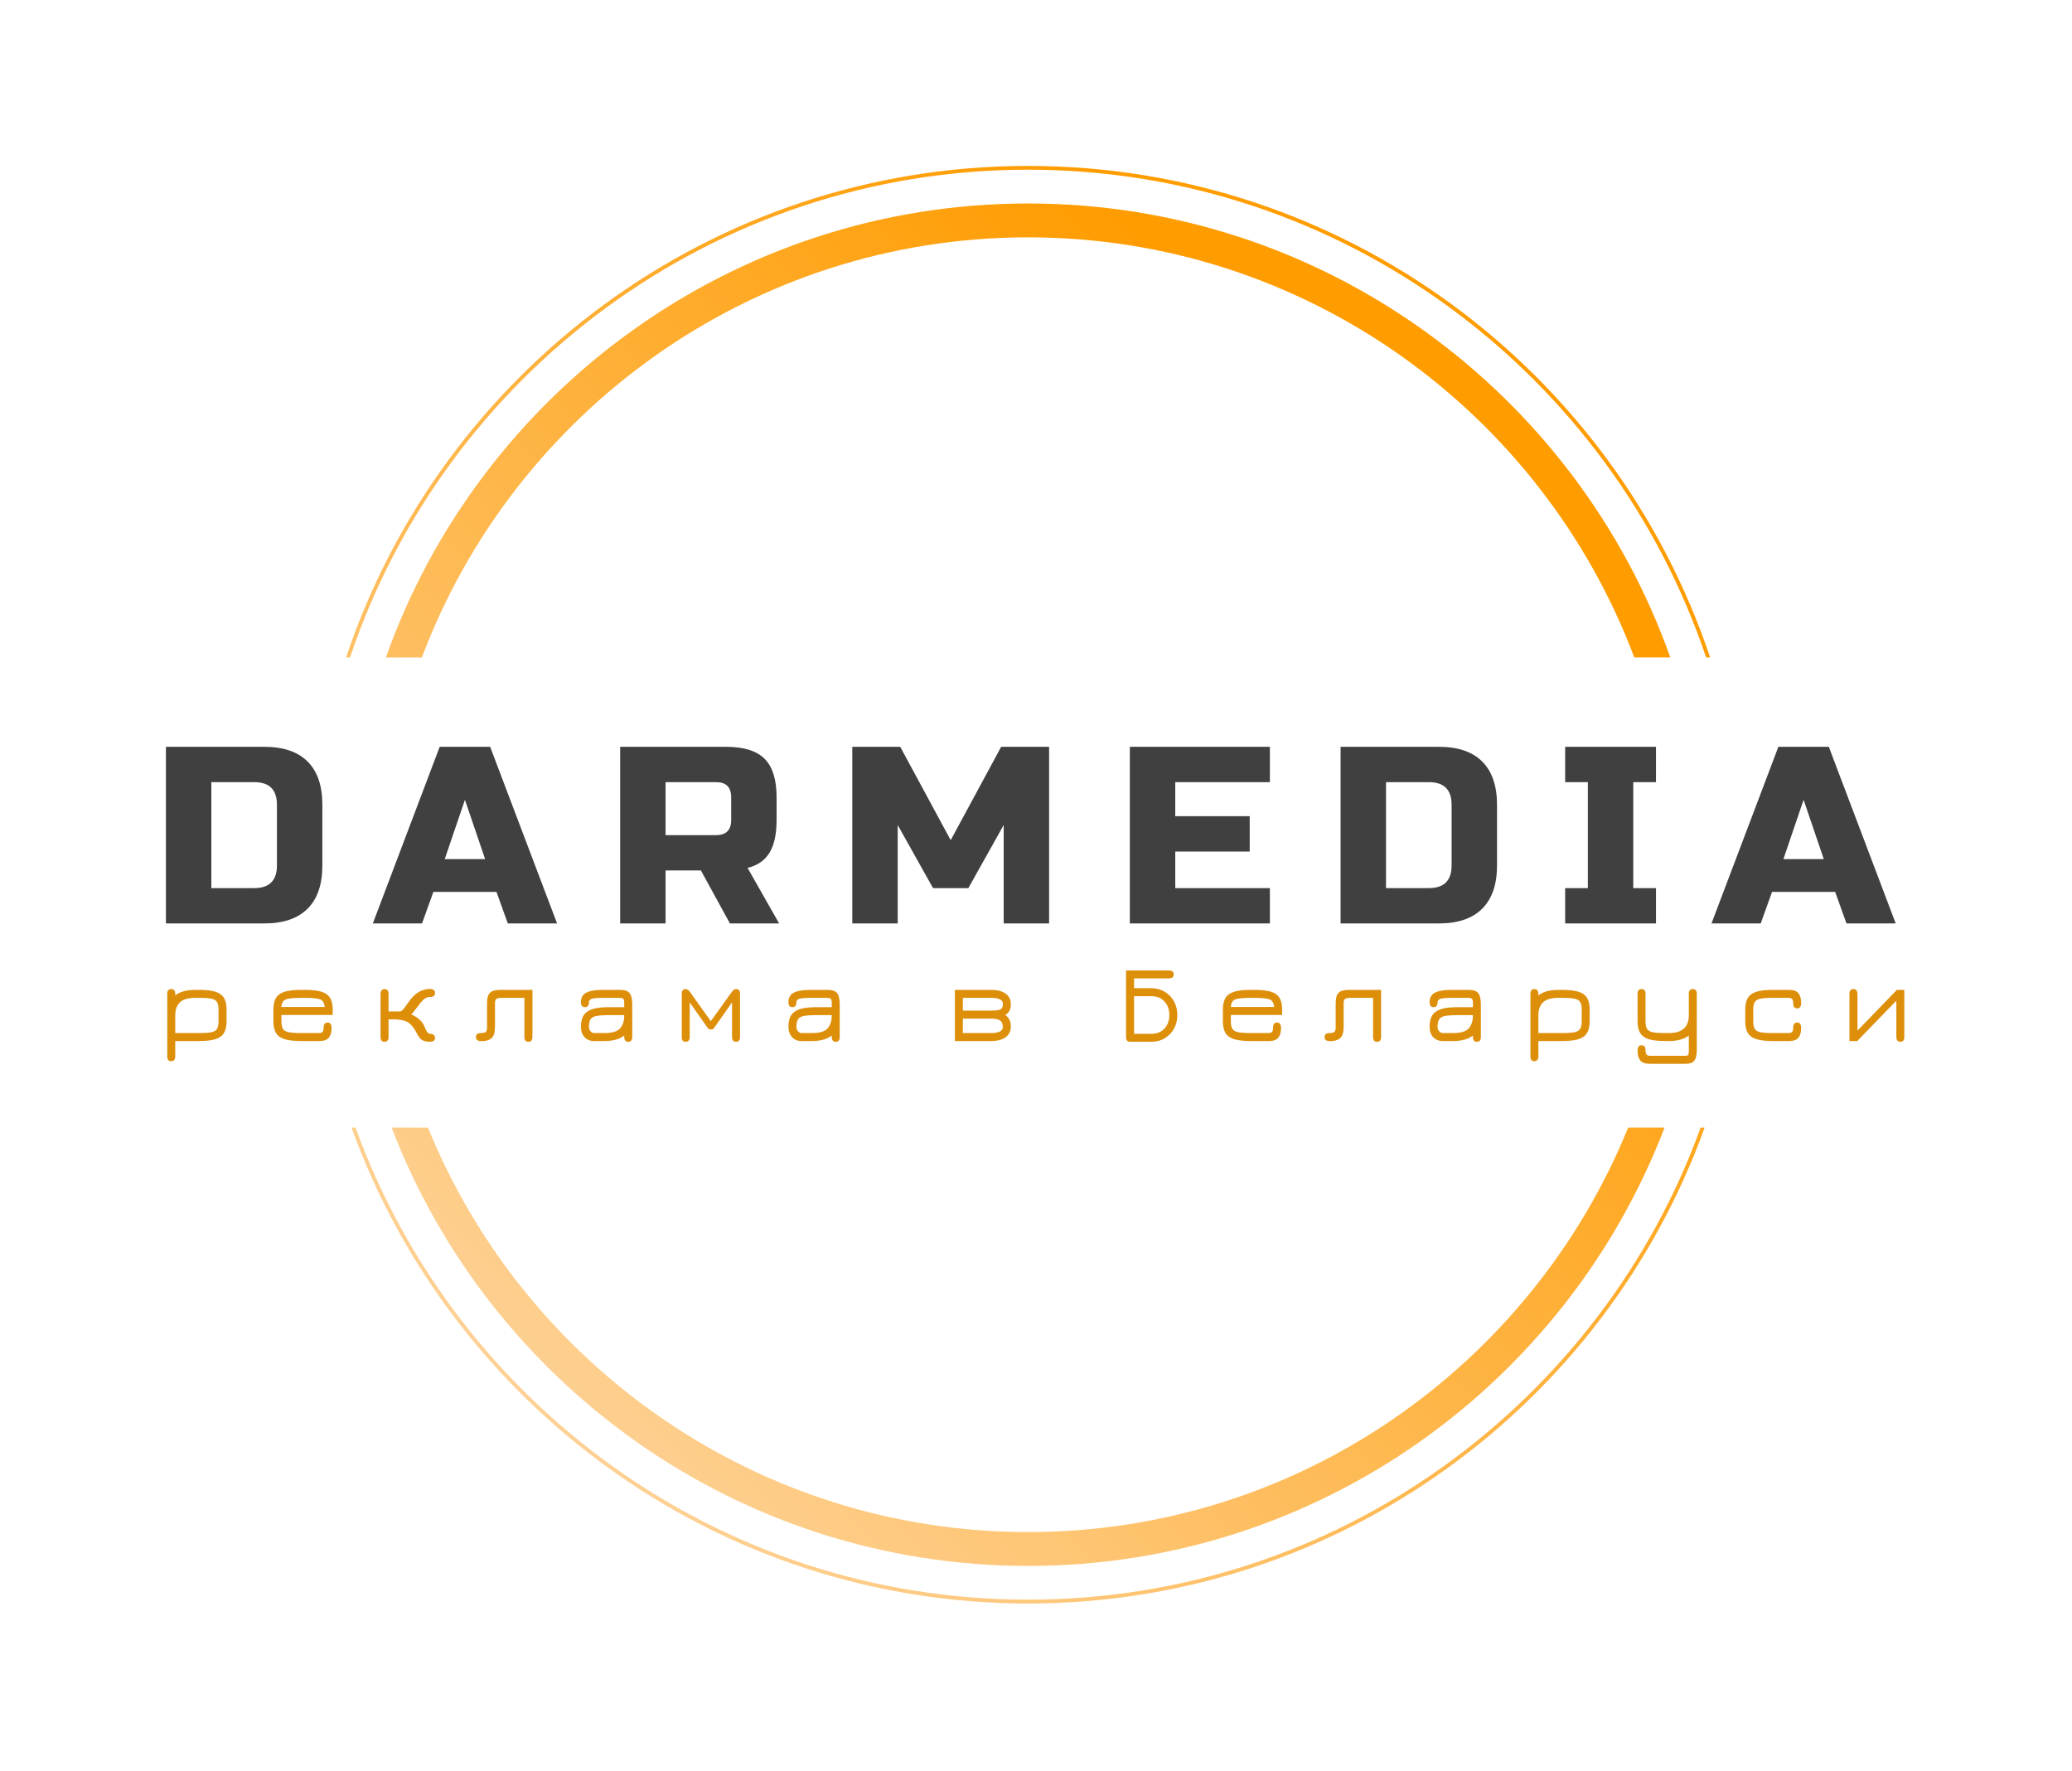 <?xml version="1.0" encoding="UTF-8"?> <svg xmlns="http://www.w3.org/2000/svg" xmlns:xlink="http://www.w3.org/1999/xlink" xmlns:svgjs="http://svgjs.com/svgjs" id="SvgjsSvg314762" width="4096" height="3501.062"> <defs id="SvgjsDefs314763"></defs> <g id="SvgjsG314764" transform="translate(328, 328) scale(34.4)" opacity="1"> <defs id="SvgjsDefs80899"> <linearGradient id="SvgjsLinearGradientLZv7yq4fi" gradientUnits="userSpaceOnUse" x1="-0.528" y1="40.683" x2="39.628" y2="0.528"> <stop id="SvgjsStop80902" stop-color="#fddcb4" offset="0"></stop> <stop id="SvgjsStop80903" stop-color="#ff9c00" offset="0.772"></stop> </linearGradient> </defs> <g id="SvgjsG80900" transform="scale(0.29)" opacity="1"> <g id="SvgjsG80904" class="1_t_ufBij" transform="translate(35.697, 4.957354633461364e-7) scale(6.913)" fill="url(#SvgjsLinearGradientLZv7yq4fi)"> <g> <path d="M19.55 0C10.463 0 2.732 5.913 0 14.092h.113C2.841 5.973 10.523.108 19.55.108c9.026 0 16.708 5.865 19.436 13.984h.114C36.368 5.913 28.637 0 19.55 0zm0 41.102c-8.859 0-16.423-5.649-19.279-13.534H.156C3.017 35.514 10.63 41.211 19.55 41.211c8.919 0 16.533-5.697 19.393-13.643h-.115c-2.855 7.885-10.419 13.534-19.278 13.534z"></path> <path d="M19.55 1.077c-8.485 0-15.723 5.44-18.41 13.016h1.033C4.816 7.063 11.608 2.048 19.55 2.048c7.942 0 14.733 5.015 17.377 12.044h1.033C35.273 6.517 28.035 1.077 19.55 1.077zm0 38.087c-7.772 0-14.442-4.804-17.202-11.596H1.305c2.811 7.341 9.928 12.566 18.245 12.566 8.316 0 15.434-5.226 18.244-12.566h-1.043c-2.759 6.791-9.429 11.596-17.201 11.596z"></path> </g> </g> <g id="SvgjsG80905" class="text" transform="translate(-3, 150.122)" fill="#404040"> <path d="M22.5 -35L3 -35L3 0L22.5 0C26.27 0 29.13 -0.98 31.08 -2.93C33.03 -4.88 34 -7.73 34 -11.5L34 -23.5C34 -27.27 33.03 -30.13 31.08 -32.08C29.13 -34.03 26.27 -35 22.5 -35ZM25 -23.5L25 -11.5C25 -8.5 23.5 -7 20.5 -7L12 -7L12 -28L20.5 -28C23.5 -28 25 -26.5 25 -23.5Z M53.75 0L56 -6.25L68.5 -6.25L70.75 0L80.51 0L67.25 -35L57.25 -35L44 0ZM58.25 -12.75L62.25 -24.5L66.25 -12.75Z M93.01 -35L93.01 0L102.01 0L102.01 -10.5L109.01 -10.5L114.76 0L124.51 0L118.26 -11C120.26 -11.5 121.72 -12.52 122.63 -14.05C123.55 -15.58 124.01 -17.73 124.01 -20.5L124.01 -25C124.01 -28.5 123.22 -31.04 121.63 -32.63C120.05 -34.21 117.51 -35 114.01 -35ZM115.01 -25L115.01 -20.5C115.01 -18.5 114.01 -17.5 112.01 -17.5L102.01 -17.5L102.01 -28L112.01 -28C114.01 -28 115.01 -27 115.01 -25Z M169.01 -19.5L169.01 0L178.01 0L178.01 -35L168.51 -35L158.51 -16.5L148.51 -35L139.01 -35L139.01 0L148.01 0L148.01 -19.5L155.01 -7L162.01 -7Z M221.76 0L221.76 -7L203.01 -7L203.01 -14.25L217.76 -14.25L217.76 -21.25L203.01 -21.25L203.01 -28L221.76 -28L221.76 -35L194.01 -35L194.01 0Z M255.27 -35L235.77 -35L235.77 0L255.27 0C259.03 0 261.89 -0.98 263.84 -2.93C265.79 -4.88 266.77 -7.73 266.77 -11.5L266.77 -23.5C266.77 -27.27 265.79 -30.13 263.84 -32.08C261.89 -34.03 259.03 -35 255.27 -35ZM257.77 -23.5L257.77 -11.5C257.77 -8.5 256.27 -7 253.27 -7L244.77 -7L244.77 -28L253.27 -28C256.27 -28 257.77 -26.5 257.77 -23.5Z M298.27 0L298.27 -7L293.77 -7L293.77 -28L298.27 -28L298.27 -35L280.27 -35L280.27 -28L284.77 -28L284.77 -7L280.27 -7L280.27 0Z M319.02 0L321.27 -6.25L333.77 -6.25L336.02 0L345.77 0L332.52 -35L322.52 -35L309.27 0ZM323.52 -12.75L327.52 -24.5L331.52 -12.75Z"></path> </g> <g id="SvgjsG80906" class="text" transform="translate(-1.382, 173.429)" fill="#dd8f0a"> <path d="M13.4 -3.92L13.4 -6.23C13.4 -7.25 13.21 -8.05 12.84 -8.61C12.46 -9.18 11.88 -9.57 11.09 -9.8C10.3 -10.03 9.22 -10.14 7.85 -10.14L7.22 -10.14C5.47 -10.14 4.14 -9.78 3.23 -9.04L3.23 -9.31C3.23 -9.97 2.97 -10.3 2.44 -10.3C1.91 -10.3 1.65 -9.99 1.65 -9.37L1.65 3.01C1.65 3.67 1.9 4 2.4 4C2.96 4 3.23 3.67 3.23 3.01L3.23 0L7.92 0C9.25 0 10.31 -0.11 11.1 -0.34C11.88 -0.57 12.46 -0.96 12.84 -1.53C13.21 -2.09 13.4 -2.89 13.4 -3.92ZM11.81 -6.16L11.81 -3.98C11.81 -3.26 11.71 -2.74 11.51 -2.41C11.3 -2.08 10.93 -1.86 10.41 -1.75C9.88 -1.64 9.05 -1.58 7.92 -1.58L3.23 -1.58L3.23 -5.1C3.23 -6.22 3.54 -7.07 4.16 -7.67C4.77 -8.26 5.79 -8.56 7.22 -8.56L7.85 -8.56C9.01 -8.56 9.86 -8.5 10.4 -8.39C10.93 -8.28 11.3 -8.06 11.51 -7.73C11.71 -7.4 11.81 -6.88 11.81 -6.16Z M34.43 -5.17L34.43 -6.23C34.43 -7.25 34.24 -8.05 33.87 -8.61C33.49 -9.18 32.91 -9.57 32.12 -9.8C31.33 -10.03 30.25 -10.14 28.89 -10.14L28.25 -10.14C26.88 -10.14 25.8 -10.03 25 -9.8C24.2 -9.57 23.62 -9.18 23.24 -8.61C22.87 -8.05 22.68 -7.25 22.68 -6.23L22.68 -3.92C22.68 -2.89 22.87 -2.09 23.24 -1.53C23.62 -0.96 24.2 -0.57 25 -0.34C25.8 -0.11 26.88 0 28.25 0L31.79 0C32.68 0 33.31 -0.22 33.67 -0.67C34.03 -1.12 34.21 -1.75 34.21 -2.55C34.21 -3.29 33.95 -3.66 33.42 -3.67C33.18 -3.67 32.99 -3.59 32.85 -3.43C32.7 -3.27 32.63 -3.01 32.63 -2.64C32.63 -2.24 32.56 -1.97 32.42 -1.81C32.28 -1.66 32.02 -1.58 31.64 -1.58L28.25 -1.58C27.09 -1.58 26.24 -1.64 25.7 -1.75C25.15 -1.86 24.78 -2.08 24.57 -2.41C24.37 -2.74 24.27 -3.26 24.27 -3.98L24.27 -5.17ZM28.25 -8.56L28.89 -8.56C30.4 -8.56 31.42 -8.46 31.97 -8.25C32.48 -8.03 32.77 -7.53 32.85 -6.75L24.27 -6.75C24.31 -7.52 24.59 -8.01 25.1 -8.23C25.6 -8.45 26.65 -8.56 28.25 -8.56Z M45.5 -5.87L45.5 -9.42C45.5 -9.67 45.43 -9.87 45.3 -10.04C45.17 -10.21 44.98 -10.3 44.75 -10.3C44.48 -10.3 44.28 -10.22 44.13 -10.05C43.99 -9.89 43.91 -9.68 43.91 -9.42L43.91 -0.73C43.91 -0.49 43.98 -0.29 44.11 -0.11C44.24 0.07 44.43 0.15 44.68 0.15C44.93 0.15 45.13 0.08 45.28 -0.08C45.42 -0.23 45.5 -0.44 45.5 -0.7L45.5 -4.29L46.51 -4.29C48.03 -4.29 49.11 -4 49.74 -3.41C50.2 -3.01 50.64 -2.41 51.06 -1.61C51.21 -1.3 51.38 -1 51.59 -0.73C52 -0.14 52.7 0.15 53.7 0.15C54.38 0.15 54.71 -0.11 54.71 -0.64C54.71 -0.89 54.62 -1.08 54.44 -1.22C54.26 -1.36 54.01 -1.43 53.7 -1.43C53.34 -1.43 52.97 -1.92 52.6 -2.9C52.46 -3.33 52.14 -3.77 51.66 -4.22C51.17 -4.68 50.61 -5.03 49.98 -5.28C50.25 -5.5 50.64 -5.97 51.15 -6.69C51.65 -7.39 52.09 -7.91 52.47 -8.24C52.85 -8.57 53.26 -8.73 53.7 -8.73C54.38 -8.73 54.71 -9 54.71 -9.53C54.71 -9.78 54.62 -9.97 54.44 -10.11C54.26 -10.25 54.01 -10.32 53.7 -10.32C53 -10.32 52.35 -10.16 51.74 -9.86C51.22 -9.58 50.77 -9.25 50.4 -8.87C50.04 -8.48 49.66 -8.02 49.28 -7.46C48.91 -6.93 48.62 -6.53 48.39 -6.27C48.16 -6.01 47.95 -5.87 47.74 -5.87Z M74.01 -0.81L74.01 -10.14L67.76 -10.14C67 -10.14 66.42 -10.05 66.03 -9.87C65.64 -9.68 65.38 -9.39 65.23 -9C65.08 -8.6 65.01 -8.03 65.01 -7.28L65.01 -2.6C65.01 -2.21 64.92 -1.95 64.75 -1.8C64.57 -1.66 64.27 -1.58 63.84 -1.58C63.15 -1.58 62.81 -1.32 62.81 -0.79L62.81 -0.77C62.81 -0.24 63.18 0.02 63.91 0.02L63.98 0.02C64.8 0.02 65.44 -0.18 65.9 -0.57C66.36 -0.97 66.59 -1.73 66.59 -2.86L66.59 -7.52C66.59 -7.92 66.69 -8.19 66.87 -8.34C67.05 -8.48 67.41 -8.56 67.94 -8.56L72.42 -8.56L72.42 -0.79C72.42 -0.16 72.69 0.15 73.22 0.15C73.74 0.15 74.01 -0.17 74.01 -0.81Z M92.2 -6.71L89.19 -6.71C87.85 -6.71 86.79 -6.59 85.99 -6.36C85.19 -6.12 84.59 -5.73 84.21 -5.17C83.82 -4.61 83.62 -3.84 83.62 -2.84C83.62 -1.97 83.86 -1.28 84.34 -0.77C84.81 -0.26 85.43 0 86.2 0L88.24 0C89.99 0 91.31 -0.37 92.2 -1.1L92.2 -0.84C92.2 -0.18 92.47 0.15 92.99 0.15C93.52 0.15 93.79 -0.15 93.79 -0.77L93.79 -7.28C93.79 -8.32 93.61 -9.06 93.27 -9.49C92.92 -9.93 92.29 -10.14 91.37 -10.14L87.96 -10.14C86.49 -10.14 85.4 -9.96 84.69 -9.59C83.98 -9.23 83.62 -8.59 83.62 -7.7C83.62 -7.04 83.89 -6.71 84.41 -6.71C84.94 -6.71 85.21 -7.04 85.21 -7.7C85.21 -8.02 85.4 -8.25 85.8 -8.38C86.23 -8.5 87 -8.56 88.11 -8.56L91.21 -8.56C91.61 -8.56 91.87 -8.5 92 -8.37C92.14 -8.25 92.2 -8 92.2 -7.63ZM89.19 -5.13L92.2 -5.13L92.2 -5.04C92.2 -4 91.93 -3.16 91.4 -2.53C90.86 -1.9 89.81 -1.58 88.24 -1.58L86.2 -1.58C85.96 -1.58 85.74 -1.7 85.53 -1.94C85.31 -2.17 85.21 -2.43 85.21 -2.73C85.21 -3.45 85.31 -3.97 85.51 -4.3C85.72 -4.63 86.09 -4.85 86.64 -4.96C87.18 -5.07 88.03 -5.13 89.19 -5.13Z M109.98 -2.55L113.56 -7.66L113.56 -0.84C113.56 -0.18 113.83 0.15 114.36 0.15C114.88 0.15 115.15 -0.15 115.15 -0.77L115.15 -9.35C115.15 -9.98 114.89 -10.3 114.38 -10.3C114.08 -10.3 113.81 -10.13 113.56 -9.79L109.36 -3.94L105.18 -9.79C104.93 -10.13 104.65 -10.3 104.35 -10.3C103.85 -10.3 103.6 -9.98 103.6 -9.35L103.6 -0.77C103.6 -0.15 103.86 0.15 104.39 0.15C104.92 0.15 105.18 -0.18 105.18 -0.84L105.18 -7.66L108.77 -2.55C108.94 -2.38 109.16 -2.29 109.41 -2.29C109.64 -2.29 109.83 -2.38 109.98 -2.55Z M133.32 -6.71L130.31 -6.71C128.97 -6.71 127.9 -6.59 127.1 -6.36C126.31 -6.12 125.71 -5.73 125.32 -5.17C124.93 -4.61 124.74 -3.84 124.74 -2.84C124.74 -1.97 124.98 -1.28 125.46 -0.77C125.93 -0.26 126.55 0 127.31 0L129.36 0C131.11 0 132.43 -0.37 133.32 -1.1L133.32 -0.84C133.32 -0.18 133.58 0.15 134.11 0.15C134.64 0.15 134.9 -0.15 134.9 -0.77L134.9 -7.28C134.9 -8.32 134.73 -9.06 134.39 -9.49C134.04 -9.93 133.41 -10.14 132.48 -10.14L129.07 -10.14C127.61 -10.14 126.52 -9.96 125.81 -9.59C125.1 -9.23 124.74 -8.59 124.74 -7.7C124.74 -7.04 125 -6.71 125.53 -6.71C126.06 -6.71 126.32 -7.04 126.32 -7.7C126.32 -8.02 126.52 -8.25 126.92 -8.38C127.34 -8.5 128.11 -8.56 129.23 -8.56L132.33 -8.56C132.73 -8.56 132.99 -8.5 133.12 -8.37C133.25 -8.25 133.32 -8 133.32 -7.63ZM130.31 -5.13L133.32 -5.13L133.32 -5.04C133.32 -4 133.05 -3.16 132.52 -2.53C131.98 -1.9 130.93 -1.58 129.36 -1.58L127.31 -1.58C127.08 -1.58 126.86 -1.7 126.64 -1.94C126.43 -2.17 126.32 -2.43 126.32 -2.73C126.32 -3.45 126.43 -3.97 126.63 -4.3C126.84 -4.63 127.21 -4.85 127.75 -4.96C128.3 -5.07 129.15 -5.13 130.31 -5.13Z M157.72 -10.14L157.72 0L165 0C166.13 0 167.05 -0.25 167.75 -0.74C168.45 -1.23 168.81 -1.95 168.81 -2.9C168.81 -3.9 168.44 -4.66 167.71 -5.17C168.44 -5.57 168.81 -6.26 168.81 -7.26C168.81 -8.21 168.45 -8.93 167.75 -9.42C167.05 -9.9 166.13 -10.14 165 -10.14ZM159.3 -8.56L164.85 -8.56C166.44 -8.56 167.24 -8.16 167.24 -7.37C167.24 -6.99 167.17 -6.71 167.04 -6.52C166.9 -6.34 166.66 -6.21 166.34 -6.14C166.02 -6.06 165.55 -6.03 164.93 -6.03L159.3 -6.03ZM159.3 -4.44L164.93 -4.44C165.74 -4.44 166.32 -4.32 166.68 -4.07C167.04 -3.82 167.22 -3.39 167.22 -2.77C167.22 -1.98 166.43 -1.58 164.85 -1.58L159.3 -1.58Z M200.09 -13.99L191.64 -13.99L191.64 -0.79C191.64 -0.16 191.89 0.15 192.39 0.15L196.59 0.15C197.62 0.15 198.53 -0.08 199.32 -0.56C200.11 -1.04 200.72 -1.68 201.16 -2.49C201.59 -3.29 201.81 -4.18 201.81 -5.15C201.81 -6.12 201.59 -7.01 201.16 -7.82C200.72 -8.63 200.11 -9.28 199.32 -9.76C198.53 -10.23 197.62 -10.47 196.59 -10.47L193.23 -10.47L193.23 -12.41L200.09 -12.41C200.75 -12.41 201.08 -12.67 201.08 -13.2C201.08 -13.73 200.75 -13.99 200.09 -13.99ZM193.23 -8.89L196.59 -8.89C197.74 -8.89 198.63 -8.53 199.27 -7.82C199.9 -7.11 200.22 -6.22 200.22 -5.15C200.22 -4.08 199.9 -3.19 199.27 -2.49C198.63 -1.78 197.74 -1.43 196.59 -1.43L193.23 -1.43Z M222.57 -5.17L222.57 -6.23C222.57 -7.25 222.39 -8.05 222.01 -8.61C221.64 -9.18 221.06 -9.57 220.26 -9.8C219.47 -10.03 218.39 -10.14 217.03 -10.14L216.39 -10.14C215.03 -10.14 213.95 -10.03 213.15 -9.8C212.35 -9.57 211.76 -9.18 211.39 -8.61C211.01 -8.05 210.83 -7.25 210.83 -6.23L210.83 -3.92C210.83 -2.89 211.01 -2.09 211.39 -1.53C211.76 -0.96 212.35 -0.57 213.15 -0.34C213.95 -0.11 215.03 0 216.39 0L219.93 0C220.83 0 221.46 -0.22 221.81 -0.67C222.17 -1.12 222.35 -1.75 222.35 -2.55C222.35 -3.29 222.09 -3.66 221.56 -3.67C221.33 -3.67 221.14 -3.59 220.99 -3.43C220.84 -3.27 220.77 -3.01 220.77 -2.64C220.77 -2.24 220.7 -1.97 220.56 -1.81C220.42 -1.66 220.16 -1.58 219.78 -1.58L216.39 -1.58C215.23 -1.58 214.38 -1.64 213.84 -1.75C213.3 -1.86 212.92 -2.08 212.72 -2.41C212.51 -2.74 212.41 -3.26 212.41 -3.98L212.41 -5.17ZM216.39 -8.56L217.03 -8.56C218.54 -8.56 219.57 -8.46 220.11 -8.25C220.62 -8.03 220.92 -7.53 220.99 -6.75L212.41 -6.75C212.45 -7.52 212.73 -8.01 213.25 -8.23C213.74 -8.45 214.79 -8.56 216.39 -8.56Z M242.18 -0.81L242.18 -10.14L235.93 -10.14C235.17 -10.14 234.59 -10.05 234.2 -9.87C233.81 -9.68 233.54 -9.39 233.4 -9C233.25 -8.6 233.18 -8.03 233.18 -7.28L233.18 -2.6C233.18 -2.21 233.09 -1.95 232.91 -1.8C232.74 -1.66 232.44 -1.58 232.01 -1.58C231.32 -1.58 230.98 -1.32 230.98 -0.79L230.98 -0.77C230.98 -0.24 231.34 0.02 232.08 0.02L232.14 0.02C232.97 0.02 233.61 -0.18 234.07 -0.57C234.53 -0.97 234.76 -1.73 234.76 -2.86L234.76 -7.52C234.76 -7.92 234.85 -8.19 235.04 -8.34C235.22 -8.48 235.58 -8.56 236.1 -8.56L240.59 -8.56L240.59 -0.79C240.59 -0.16 240.86 0.15 241.38 0.15C241.91 0.15 242.18 -0.17 242.18 -0.81Z M260.37 -6.71L257.36 -6.71C256.02 -6.71 254.95 -6.59 254.15 -6.36C253.36 -6.12 252.76 -5.73 252.37 -5.17C251.98 -4.61 251.79 -3.84 251.79 -2.84C251.79 -1.97 252.03 -1.28 252.5 -0.77C252.98 -0.26 253.6 0 254.36 0L256.41 0C258.16 0 259.48 -0.37 260.37 -1.1L260.37 -0.84C260.37 -0.18 260.63 0.15 261.16 0.15C261.69 0.15 261.95 -0.15 261.95 -0.77L261.95 -7.28C261.95 -8.32 261.78 -9.06 261.44 -9.49C261.09 -9.93 260.46 -10.14 259.53 -10.14L256.12 -10.14C254.66 -10.14 253.57 -9.96 252.86 -9.59C252.15 -9.23 251.79 -8.59 251.79 -7.7C251.79 -7.04 252.05 -6.71 252.58 -6.71C253.11 -6.71 253.37 -7.04 253.37 -7.7C253.37 -8.02 253.57 -8.25 253.97 -8.38C254.39 -8.5 255.16 -8.56 256.28 -8.56L259.38 -8.56C259.78 -8.56 260.04 -8.5 260.17 -8.37C260.3 -8.25 260.37 -8 260.37 -7.63ZM257.36 -5.13L260.37 -5.13L260.37 -5.04C260.37 -4 260.1 -3.16 259.57 -2.53C259.03 -1.9 257.98 -1.58 256.41 -1.58L254.36 -1.58C254.13 -1.58 253.91 -1.7 253.69 -1.94C253.48 -2.17 253.37 -2.43 253.37 -2.73C253.37 -3.45 253.48 -3.97 253.68 -4.3C253.89 -4.63 254.26 -4.85 254.8 -4.96C255.35 -5.07 256.2 -5.13 257.36 -5.13Z M283.51 -3.92L283.51 -6.23C283.51 -7.25 283.33 -8.05 282.95 -8.61C282.58 -9.18 282 -9.57 281.2 -9.8C280.41 -10.03 279.33 -10.14 277.97 -10.14L277.33 -10.14C275.59 -10.14 274.26 -9.78 273.35 -9.04L273.35 -9.31C273.35 -9.97 273.09 -10.3 272.56 -10.3C272.03 -10.3 271.77 -9.99 271.77 -9.37L271.77 3.01C271.77 3.67 272.02 4 272.51 4C273.07 4 273.35 3.67 273.35 3.01L273.35 0L278.04 0C279.37 0 280.43 -0.11 281.21 -0.34C282 -0.57 282.58 -0.96 282.95 -1.53C283.33 -2.09 283.51 -2.89 283.51 -3.92ZM281.93 -6.16L281.93 -3.98C281.93 -3.26 281.83 -2.74 281.62 -2.41C281.42 -2.08 281.05 -1.86 280.52 -1.75C279.99 -1.64 279.17 -1.58 278.04 -1.58L273.35 -1.58L273.35 -5.1C273.35 -6.22 273.66 -7.07 274.27 -7.67C274.89 -8.26 275.91 -8.56 277.33 -8.56L277.97 -8.56C279.13 -8.56 279.98 -8.5 280.51 -8.39C281.05 -8.28 281.42 -8.06 281.62 -7.73C281.83 -7.4 281.93 -6.88 281.93 -6.16Z M304.74 1.69L304.74 -9.37C304.74 -9.99 304.48 -10.3 303.95 -10.3C303.42 -10.3 303.16 -9.99 303.16 -9.37L303.16 -5.1C303.16 -2.76 301.83 -1.58 299.18 -1.58L298.54 -1.58C297.38 -1.58 296.53 -1.64 296 -1.75C295.46 -1.86 295.09 -2.08 294.89 -2.41C294.68 -2.74 294.58 -3.26 294.58 -3.98L294.58 -9.37C294.58 -9.99 294.32 -10.3 293.79 -10.3C293.26 -10.3 293 -9.99 293 -9.37L293 -3.92C293 -2.89 293.18 -2.09 293.56 -1.53C293.93 -0.96 294.51 -0.57 295.31 -0.34C296.1 -0.11 297.18 0 298.54 0L299.18 0C300.92 0 302.25 -0.37 303.16 -1.1L303.16 2.05C303.16 2.41 303.11 2.65 303.02 2.76C302.92 2.87 302.71 2.93 302.37 2.93L295.57 2.93C295.17 2.93 294.91 2.85 294.78 2.68C294.65 2.52 294.58 2.22 294.58 1.78C294.58 1.15 294.32 0.84 293.79 0.84C293.26 0.84 293 1.2 293 1.94C293 2.76 293.18 3.39 293.53 3.84C293.89 4.29 294.52 4.51 295.42 4.51L302.52 4.51C303.36 4.51 303.94 4.3 304.26 3.87C304.58 3.45 304.74 2.72 304.74 1.69Z M319.9 0L323 0C323.9 0 324.53 -0.22 324.89 -0.67C325.24 -1.12 325.42 -1.75 325.42 -2.55C325.42 -3.29 325.16 -3.66 324.63 -3.67C324.4 -3.67 324.21 -3.59 324.06 -3.43C323.91 -3.27 323.84 -3.01 323.84 -2.64C323.84 -2.24 323.77 -1.97 323.63 -1.81C323.49 -1.66 323.23 -1.58 322.85 -1.58L319.9 -1.58C318.74 -1.58 317.89 -1.64 317.35 -1.75C316.81 -1.86 316.43 -2.08 316.23 -2.41C316.02 -2.74 315.92 -3.26 315.92 -3.98L315.92 -6.16C315.92 -6.88 316.02 -7.4 316.23 -7.73C316.43 -8.06 316.81 -8.28 317.35 -8.39C317.89 -8.5 318.74 -8.56 319.9 -8.56L322.85 -8.56C323.23 -8.56 323.49 -8.48 323.63 -8.32C323.77 -8.15 323.84 -7.88 323.84 -7.48C323.84 -6.81 324.1 -6.47 324.63 -6.47C325.16 -6.47 325.42 -6.83 325.42 -7.57C325.42 -8.39 325.24 -9.02 324.89 -9.47C324.53 -9.92 323.9 -10.14 323 -10.14L319.9 -10.14C318.54 -10.14 317.46 -10.03 316.66 -9.8C315.86 -9.57 315.27 -9.18 314.9 -8.61C314.52 -8.05 314.34 -7.25 314.34 -6.23L314.34 -3.92C314.34 -2.89 314.52 -2.09 314.9 -1.53C315.27 -0.96 315.86 -0.57 316.66 -0.34C317.46 -0.11 318.54 0 319.9 0Z M345.86 -10.14L344.39 -10.14L336.58 -2.07L336.58 -9.28C336.58 -9.96 336.31 -10.3 335.79 -10.3C335.26 -10.3 334.99 -9.98 334.99 -9.35L334.99 0L336.53 0L344.28 -7.99L344.28 -0.86C344.28 -0.18 344.54 0.15 345.07 0.15C345.6 0.15 345.86 -0.16 345.86 -0.79Z"></path> </g> </g> </g> </svg> 